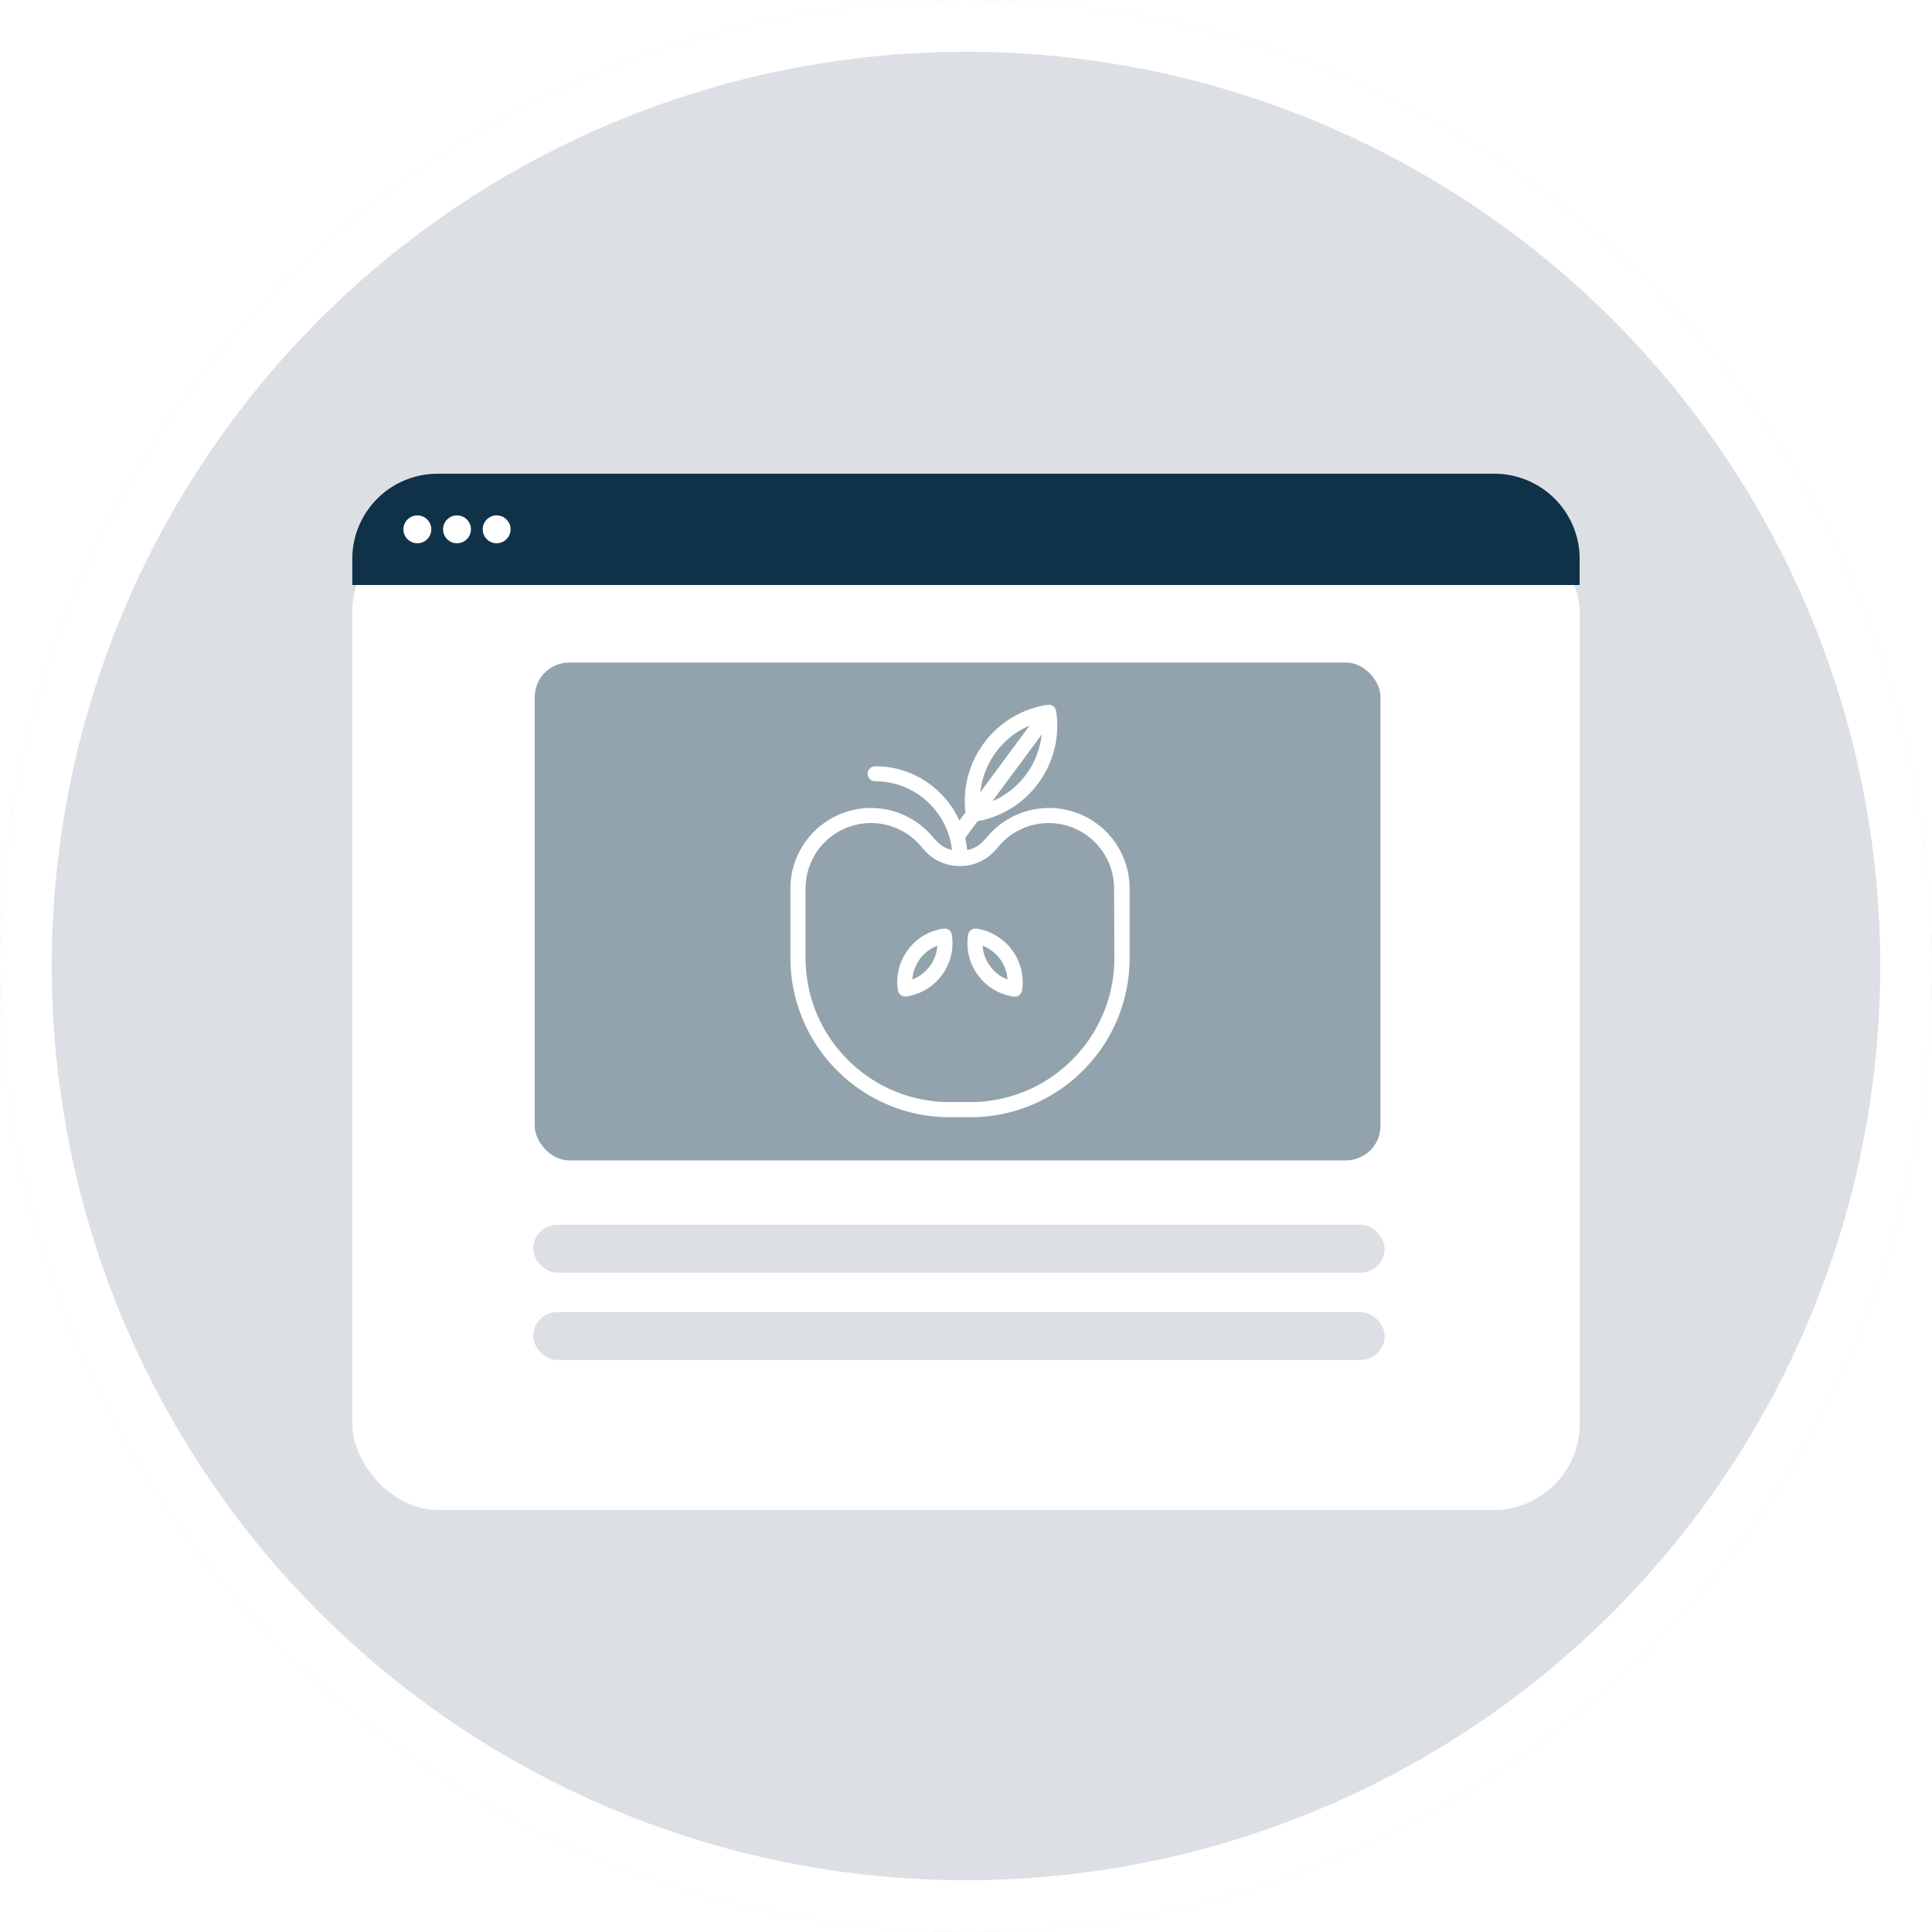 <svg xmlns="http://www.w3.org/2000/svg" xmlns:xlink="http://www.w3.org/1999/xlink" width="112" height="112" viewBox="0 0 112 112">
  <defs>
    <filter id="Rectangle_610-2" x="11.422" y="21.463" width="89.156" height="75.074" filterUnits="userSpaceOnUse">
      <feOffset dy="3" input="SourceAlpha"/>
      <feGaussianBlur stdDeviation="3" result="blur"/>
      <feFlood flood-opacity="0.161"/>
      <feComposite operator="in" in2="blur"/>
      <feComposite in="SourceGraphic"/>
    </filter>
  </defs>
  <g id="Group_1658" data-name="Group 1658" transform="translate(-584 -1170.917)">
    <g id="Group_1644" data-name="Group 1644" transform="translate(0 -2273.083)">
      <g id="Ellipse_108" data-name="Ellipse 108" transform="translate(584 3444)" fill="#dce0e4" stroke="#fff" stroke-width="3">
        <circle cx="56" cy="56" r="56" stroke="none"/>
        <circle cx="56" cy="56" r="54.5" fill="none"/>
      </g>
      <rect id="Rectangle_769" data-name="Rectangle 769" width="52.846" height="2.779" rx="1.39" transform="translate(613 3520)" fill="#dce0e4"/>
      <rect id="Rectangle_768" data-name="Rectangle 768" width="52.846" height="2.779" rx="1.39" transform="translate(613 3512)" fill="#dce0e4"/>
      <rect id="Rectangle_770" data-name="Rectangle 770" width="52.846" height="2.779" rx="1.39" transform="translate(613 3527)" fill="#dce0e4"/>
      <rect id="Rectangle_765" data-name="Rectangle 765" width="16.359" height="2.779" rx="1.39" transform="translate(619.487 3512.536)" fill="#dce0e4"/>
      <rect id="Rectangle_766" data-name="Rectangle 766" width="16.359" height="2.779" rx="1.39" transform="translate(619.487 3516.536)" fill="#dce0e4"/>
    </g>
    <g id="Group_1651" data-name="Group 1651" transform="translate(351.422 90.38)">
      <g id="Group_994" data-name="Group 994" transform="translate(253 1108)">
        <g transform="matrix(1, 0, 0, 1, -20.42, -27.46)" filter="url(#Rectangle_610-2)">
          <rect id="Rectangle_610-2-2" data-name="Rectangle 610-2" width="71.156" height="57.074" rx="5" transform="translate(20.42 27.46)" fill="#fff"/>
        </g>
      </g>
      <path id="Rectangle_611" data-name="Rectangle 611" d="M82.028,90.963H143.3a4.94,4.94,0,0,1,4.94,4.941v1.509H77.088V95.9A4.941,4.941,0,0,1,82.028,90.963Z" transform="translate(175.912 1017.037)" fill="#0f3249"/>
      <circle id="Ellipse_104" data-name="Ellipse 104" cx="0.808" cy="0.808" r="0.808" transform="translate(255.964 1110.415)" fill="#fff"/>
      <circle id="Ellipse_105" data-name="Ellipse 105" cx="0.808" cy="0.808" r="0.808" transform="translate(258.263 1110.415)" fill="#fff"/>
      <circle id="Ellipse_106" data-name="Ellipse 106" cx="0.808" cy="0.808" r="0.808" transform="translate(260.561 1110.415)" fill="#fff"/>
      <rect id="Rectangle_598" data-name="Rectangle 598" width="49.028" height="28.861" rx="2" transform="translate(263.578 1118.945)" fill="#0f3249" opacity="0.446"/>
      <rect id="Rectangle_601" data-name="Rectangle 601" width="49.359" height="2.779" rx="1.39" transform="translate(263.487 1151.536)" fill="#dce0e4"/>
      <rect id="Rectangle_602" data-name="Rectangle 602" width="49.359" height="2.779" rx="1.39" transform="translate(263.487 1156.6)" fill="#dce0e4"/>
      <g id="Group_1652" data-name="Group 1652" transform="translate(310.494 763.228)">
        <path id="Path_2134" data-name="Path 2134" d="M-28.754,361.929l-.036,0h-.018a.263.263,0,0,0-.243.232,2.949,2.949,0,0,0,.547,2.191,2.943,2.943,0,0,0,1.941,1.166.261.261,0,0,0,.3-.217v-.007a2.949,2.949,0,0,0-.547-2.191A2.947,2.947,0,0,0-28.754,361.929Zm.67,2.108a2.42,2.42,0,0,1-.474-1.535,2.442,2.442,0,0,1,1.329.905,2.472,2.472,0,0,1,.474,1.535A2.43,2.43,0,0,1-28.084,364.036Z" transform="translate(7.426 9.39)" fill="#fff" stroke="#fff" stroke-width="0.35"/>
        <path id="Path_2135" data-name="Path 2135" d="M-27.64,361.925h-.007l-.04,0a2.956,2.956,0,0,0-1.941,1.17,2.949,2.949,0,0,0-.547,2.191v.007a.261.261,0,0,0,.3.217,2.943,2.943,0,0,0,1.941-1.166,2.949,2.949,0,0,0,.547-2.191.26.26,0,0,0-.243-.232Zm-.713,2.111a2.443,2.443,0,0,1-1.329.905,2.428,2.428,0,0,1,.474-1.535,2.417,2.417,0,0,1,1.329-.905A2.421,2.421,0,0,1-28.353,364.036Z" transform="translate(4.48 9.39)" fill="#fff" stroke="#fff" stroke-width="0.35"/>
        <path id="Path_2136" data-name="Path 2136" d="M-17.108,364.325a4.46,4.46,0,0,0-1.927.435,4.463,4.463,0,0,0-1.55,1.213l0,0c-.065.08-.167.185-.264.282a2.053,2.053,0,0,1-.217.185,2.115,2.115,0,0,1-.518.264,2.406,2.406,0,0,1-.424.1,5.158,5.158,0,0,0-.141-.956l.808-1.094a5.423,5.423,0,0,0,3.469-2.137,5.429,5.429,0,0,0,1.01-4.041.26.26,0,0,0-.243-.235h-.018l-.036,0A5.448,5.448,0,0,0-20.74,360.5a5.443,5.443,0,0,0-1.025,3.947l-.579.786a5.134,5.134,0,0,0-1.177-1.811,5.144,5.144,0,0,0-3.658-1.517.26.26,0,0,0-.261.261.26.26,0,0,0,.261.261,4.624,4.624,0,0,1,3.288,1.365,4.62,4.62,0,0,1,1.354,3.009,1.988,1.988,0,0,1-.359-.08,2.078,2.078,0,0,1-.569-.279,2.06,2.06,0,0,1-.214-.185c-.1-.1-.2-.2-.268-.282A4.487,4.487,0,0,0-25.5,364.76a4.444,4.444,0,0,0-1.923-.435A4.477,4.477,0,0,0-30.6,365.64a4.478,4.478,0,0,0-1.318,3.176v4.031a9.026,9.026,0,0,0,2.658,6.4,9.031,9.031,0,0,0,6.4,2.654h1.2a9.037,9.037,0,0,0,6.4-2.654,9.022,9.022,0,0,0,2.654-6.4v-4.031a4.49,4.49,0,0,0-1.315-3.176A4.484,4.484,0,0,0-17.108,364.325Zm-1.184-2.013a4.908,4.908,0,0,1-2.575,1.8l3.542-4.791A4.941,4.941,0,0,1-18.292,362.312Zm-2.032-1.5a4.923,4.923,0,0,1,2.578-1.8l-3.542,4.795A4.923,4.923,0,0,1-20.324,360.813Zm7.185,12.034a8.5,8.5,0,0,1-2.5,6.026,8.5,8.5,0,0,1-6.026,2.5h-1.2a8.49,8.49,0,0,1-6.026-2.5,8.5,8.5,0,0,1-2.5-6.026v-4.031a3.967,3.967,0,0,1,1.159-2.807,3.972,3.972,0,0,1,2.81-1.162,3.949,3.949,0,0,1,1.7.384,3.976,3.976,0,0,1,1.376,1.079l0,.007c.076.091.188.21.3.319a2.992,2.992,0,0,0,.279.235,2.7,2.7,0,0,0,.71.351,2.693,2.693,0,0,0,.782.12h.007l.13,0h0a2.688,2.688,0,0,0,.71-.138,2.669,2.669,0,0,0,.648-.33,2.568,2.568,0,0,0,.275-.235c.116-.109.225-.228.3-.319l.007-.011a3.953,3.953,0,0,1,1.372-1.076,3.937,3.937,0,0,1,1.7-.384,3.957,3.957,0,0,1,2.807,1.162,3.97,3.97,0,0,1,1.162,2.807Z" transform="translate(0 0)" fill="#fff" stroke="#fff" stroke-width="0.35"/>
      </g>
    </g>
  </g>
</svg>

